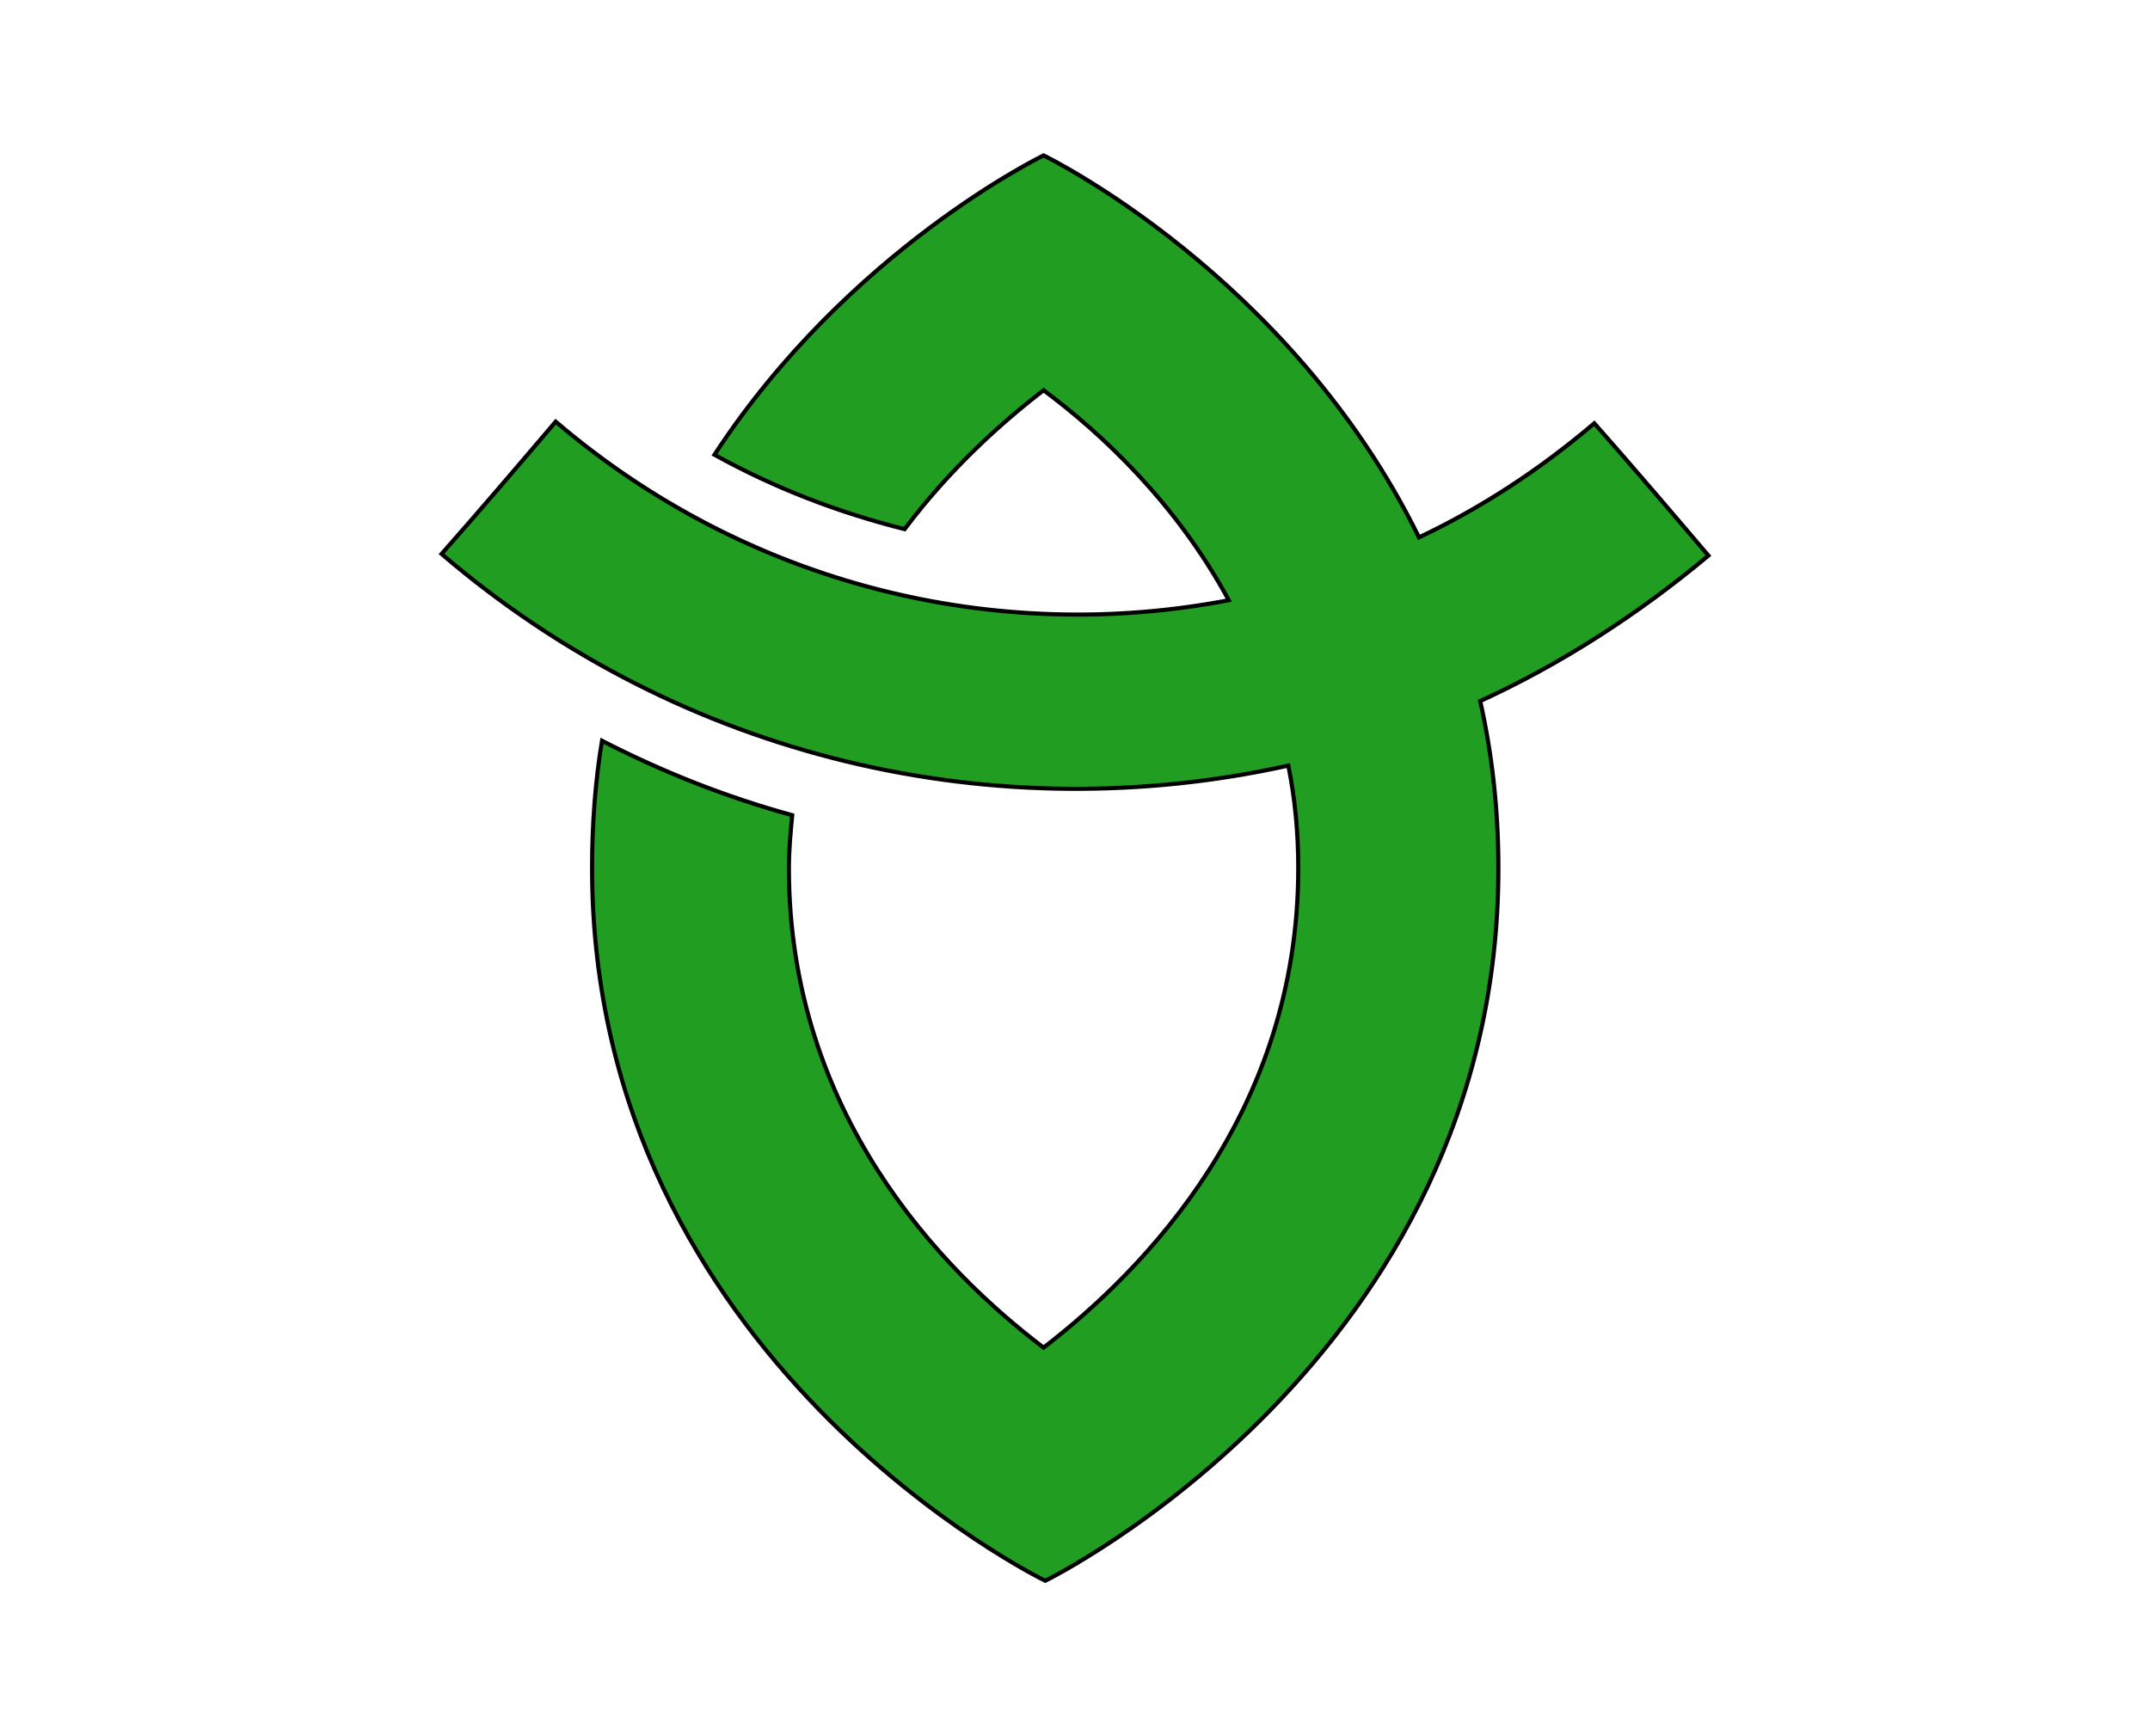 <?xml version="1.0"?>
<!-- Generator: Adobe Illustrator 18.0.0, SVG Export Plug-In . SVG Version: 6.00 Build 0)  -->
<svg
    xmlns="http://www.w3.org/2000/svg"
    xmlns:xlink="http://www.w3.org/1999/xlink"
    xmlns:svg="http://www.w3.org/2000/svg"
    xmlns:inkscape="http://www.inkscape.org/namespaces/inkscape"
    xmlns:sodipodi="http://sodipodi.sourceforge.net/DTD/sodipodi-0.dtd"
    xmlns:ns1="http://sozi.baierouge.fr"
    xmlns:dc="http://purl.org/dc/elements/1.1/"
    xmlns:cc="http://web.resource.org/cc/"
    xmlns:rdf="http://www.w3.org/1999/02/22-rdf-syntax-ns#"
    version="1.1"
    id="Layer_2"
    x="0px"
    y="0px"
    viewBox="0 0 130 105"
    style="enable-background:new 0 0 130 105;"
    xml:space="preserve"
  >
<style
      type="text/css"
    >
	.st0{fill:#219E21;stroke:#000000;stroke-width:0.25;stroke-miterlimit:10;}
</style
  >
<path
      class="st0"
      d="M103.3,33.6c-2.3-2.7-4.6-5.4-6.9-8c-3.3,2.8-6.8,5.1-10.6,6.9C78,16.6,63.1,9.4,63.1,9.4s-11.8,5.7-19.9,18.1  c3.6,2,7.5,3.5,11.5,4.5c2.7-3.6,5.8-6.4,8.4-8.4c3.5,2.6,8,6.8,11.2,12.7C60.2,39,45.2,35.4,33.6,25.5c-2.3,2.7-4.6,5.4-6.9,8  C41.3,46,60.3,50.2,77.9,46.3c0.4,2,0.6,4,0.6,6.2c0,14.8-9.3,24.3-15.4,29c-6.2-4.7-15.4-14.2-15.4-29c0-1.1,0.1-2.1,0.2-3.2  c-4-1.1-7.8-2.6-11.5-4.5c-0.4,2.4-0.6,5-0.6,7.7c0,29.8,27.4,43.1,27.4,43.1s27.4-13.4,27.4-43.1c0-3.6-0.4-7-1.1-10.1  C94.3,40.2,99,37.2,103.3,33.6z"
  />
</svg
>
